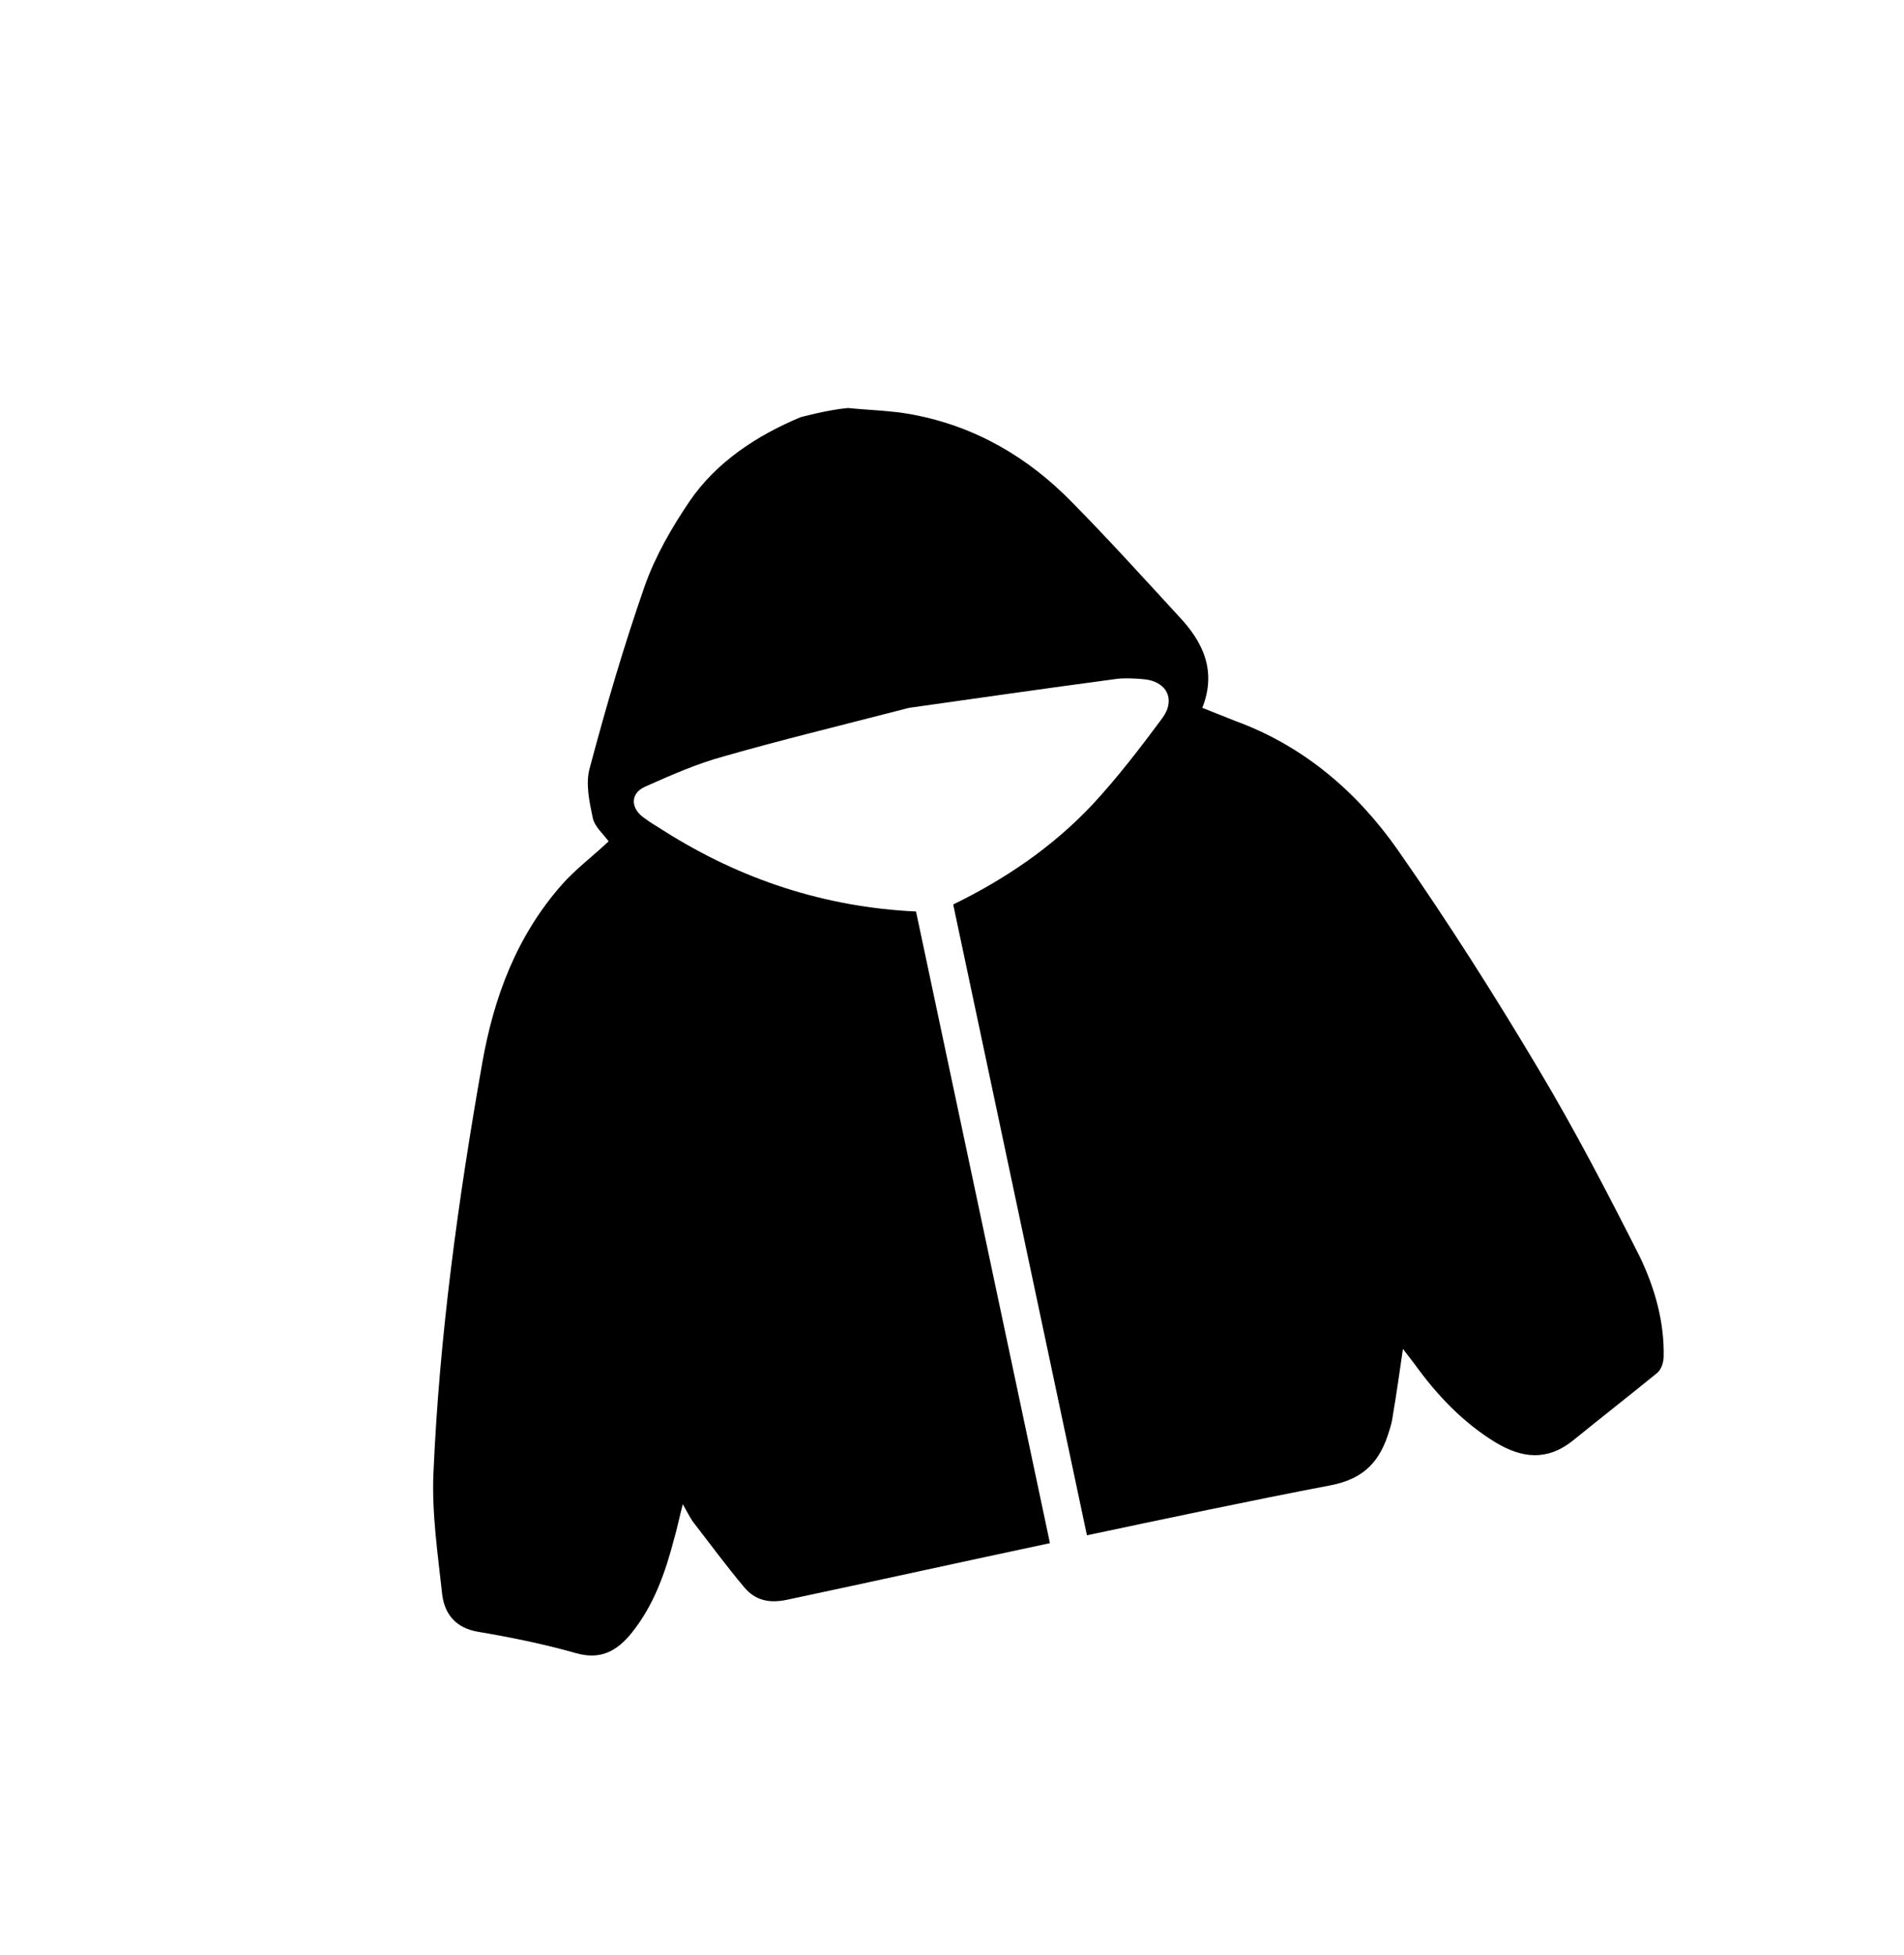 <svg width="38" height="39" viewBox="0 0 38 39" fill="none" xmlns="http://www.w3.org/2000/svg">
<path d="M32.726 25.07C32.09 23.812 31.439 22.558 30.71 21.337C29.824 19.848 28.893 18.384 27.904 16.967C27.086 15.798 26.02 14.883 24.656 14.384C24.436 14.297 24.216 14.209 23.996 14.122C24.29 13.371 24 12.796 23.524 12.293C22.827 11.535 22.126 10.761 21.4 10.025C20.52 9.122 19.467 8.506 18.209 8.27C17.79 8.191 17.352 8.183 16.923 8.14C16.512 8.177 15.973 8.325 15.973 8.325C15.095 8.695 14.3 9.216 13.762 10.001C13.404 10.53 13.073 11.104 12.864 11.701C12.447 12.897 12.097 14.095 11.77 15.322C11.683 15.626 11.762 15.995 11.83 16.316C11.867 16.492 12.03 16.626 12.147 16.785C11.826 17.088 11.478 17.347 11.208 17.656C10.303 18.686 9.856 19.905 9.627 21.195C9.147 23.914 8.769 26.644 8.65 29.404C8.617 30.199 8.739 31.012 8.826 31.816C8.876 32.208 9.101 32.479 9.536 32.554C10.197 32.666 10.846 32.797 11.488 32.979C11.989 33.124 12.318 32.937 12.61 32.573C13.048 32.028 13.279 31.375 13.454 30.7C13.513 30.503 13.553 30.293 13.627 30.009C13.709 30.16 13.761 30.249 13.814 30.339C14.16 30.785 14.49 31.235 14.849 31.662C15.075 31.933 15.355 31.991 15.708 31.916C17.458 31.545 19.205 31.158 20.954 30.787L20.914 30.594L18.282 18.185C16.469 18.1 14.792 17.55 13.262 16.583C13.126 16.494 12.993 16.422 12.873 16.33C12.581 16.14 12.564 15.825 12.888 15.689C13.394 15.464 13.9 15.239 14.439 15.092C15.561 14.77 16.694 14.496 18.142 14.122C19.314 13.957 20.796 13.743 22.296 13.543C22.46 13.525 22.647 13.535 22.818 13.55C23.279 13.586 23.473 13.947 23.2 14.324C22.757 14.921 22.297 15.522 21.791 16.065C20.997 16.905 20.058 17.54 19.024 18.045L21.693 30.63C23.314 30.287 24.92 29.946 26.548 29.634C27.241 29.504 27.549 29.137 27.726 28.546C27.757 28.455 27.785 28.349 27.797 28.246C27.872 27.81 27.931 27.378 28 26.911C28.091 27.026 28.163 27.128 28.232 27.214C28.683 27.839 29.201 28.384 29.856 28.782C30.375 29.091 30.874 29.153 31.391 28.741C31.949 28.288 32.51 27.85 33.068 27.396C33.154 27.327 33.195 27.201 33.203 27.082C33.221 26.374 33.026 25.694 32.726 25.07Z" fill="black"/>
</svg>
